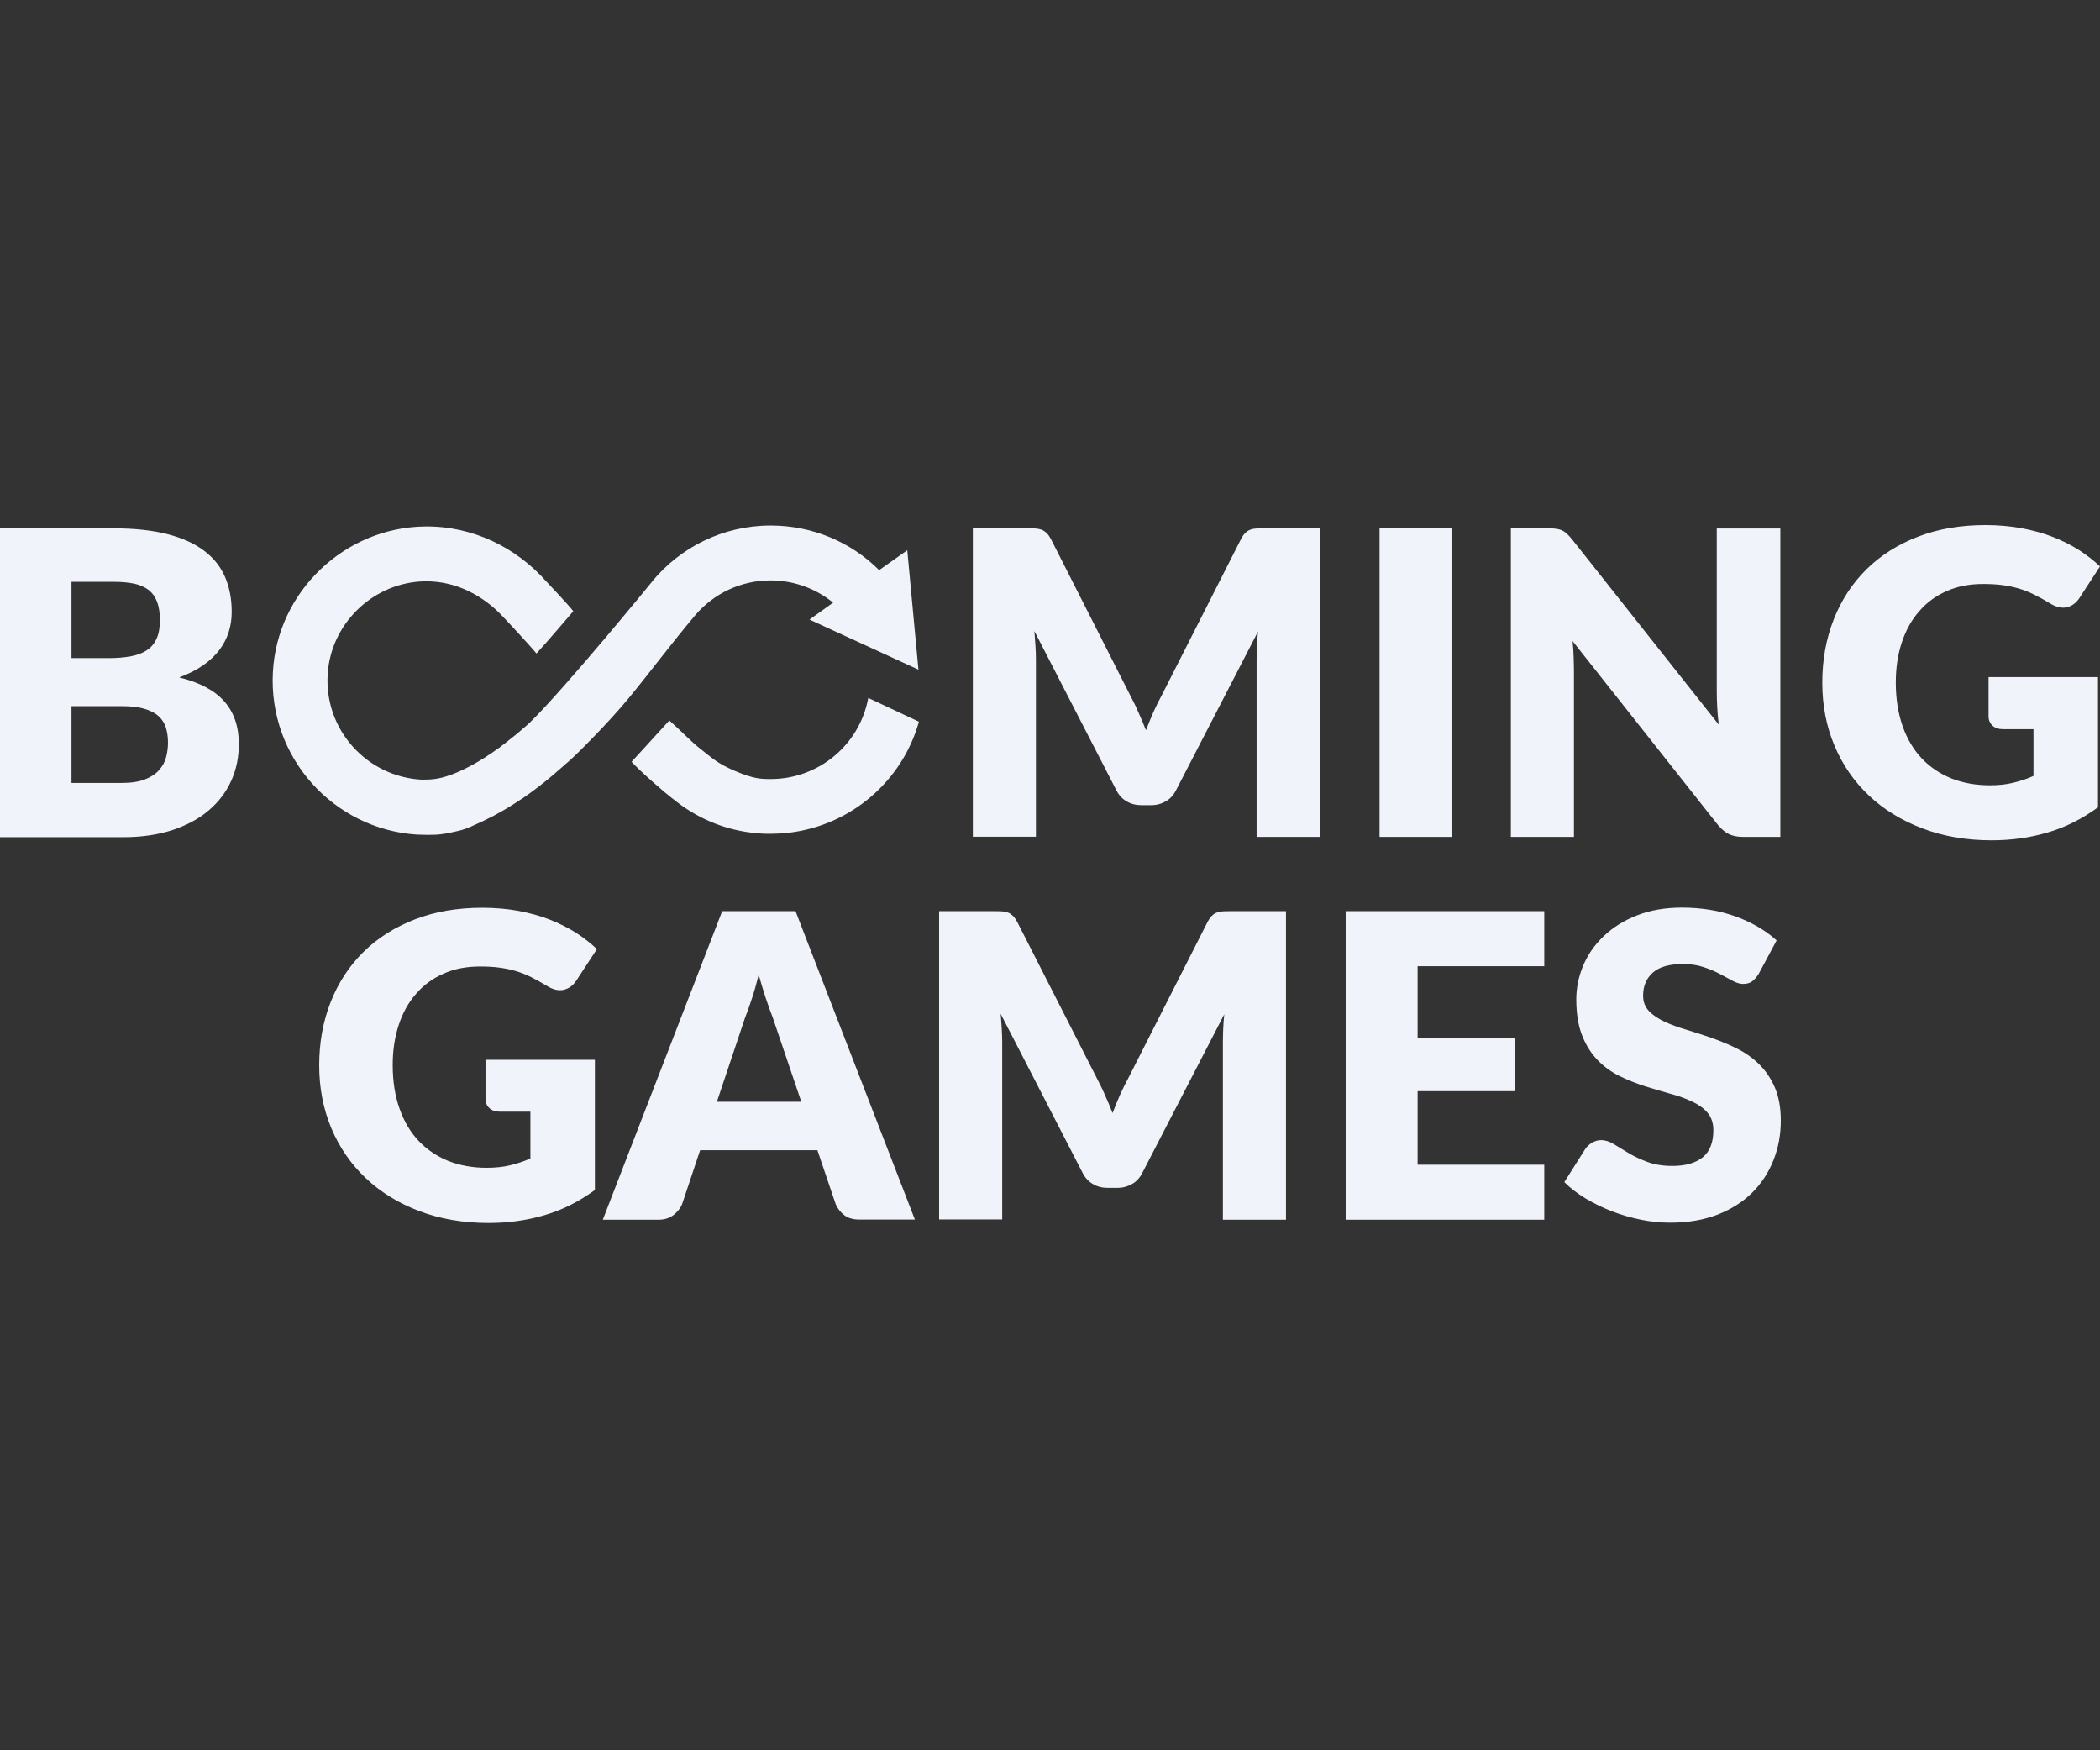 <?xml version="1.0" encoding="UTF-8"?>
<svg width="96px" height="80px" viewBox="0 0 96 80" version="1.1" xmlns="http://www.w3.org/2000/svg" xmlns:xlink="http://www.w3.org/1999/xlink">
    <rect x="0" y="0" width="96" height="80" fill="#333333" stroke="none"/>
    <title>Logo/Providers/Game/BoomingGames</title>
    <g id="Kit" stroke="none" stroke-width="1" fill="none" fill-rule="evenodd">
        <g id="12---Fotter-" transform="translate(-1364, -679)" fill="#F0F4FA">
            <g id="Logo/Providers/Game/BoomingGames" transform="translate(1364, 703)">
                <path d="M19.039,14.145 C15.246,13.889 12.262,10.621 12.475,6.714 C12.674,3.048 15.743,0.114 19.416,0.064 C21.625,0.036 23.593,1.03 24.957,2.558 C25.021,2.629 25.98,3.637 26.208,3.936 C26.165,3.985 25.007,5.35 24.524,5.868 C24.254,5.534 22.982,4.163 22.826,4.014 C21.888,3.097 20.631,2.486 19.203,2.579 C16.972,2.728 15.146,4.533 14.983,6.763 C14.791,9.342 16.78,11.516 19.295,11.637 C19.814,11.637 20.07,11.587 20.396,11.488 C20.723,11.388 21.114,11.225 21.583,10.969 C21.647,10.933 21.711,10.898 21.782,10.855 C21.81,10.841 21.839,10.82 21.867,10.806 C21.938,10.763 22.009,10.72 22.087,10.671 C22.116,10.656 22.137,10.642 22.158,10.628 L22.414,10.457 C22.442,10.443 22.464,10.429 22.492,10.408 C22.577,10.344 22.67,10.28 22.762,10.216 C22.79,10.202 22.819,10.18 22.847,10.159 C22.869,10.138 22.897,10.116 22.925,10.095 C22.989,10.045 23.06,9.996 23.132,9.939 C23.153,9.918 23.181,9.896 23.21,9.875 C23.309,9.797 23.416,9.712 23.522,9.626 C23.544,9.612 23.572,9.591 23.593,9.569 C23.707,9.477 23.821,9.378 23.934,9.278 C23.948,9.264 23.97,9.25 23.984,9.236 C24.076,9.157 24.169,9.079 24.254,8.994 C25.86,7.417 29.76,2.65 29.81,2.586 L29.81,2.579 C31.102,1.016 33.049,0.021 35.23,0.021 C37.12,0.021 38.889,0.76 40.189,2.06 L41.475,1.151 L41.986,6.607 L37.006,4.319 L38.086,3.545 C37.29,2.899 36.289,2.529 35.223,2.529 C33.859,2.529 32.637,3.133 31.806,4.092 L31.806,4.092 C30.74,5.35 29.703,6.742 28.744,7.907 C27.785,9.072 26.364,10.465 26.307,10.514 C26.208,10.607 26.115,10.692 26.023,10.777 C26.002,10.798 25.973,10.82 25.952,10.841 C25.895,10.884 25.845,10.933 25.788,10.983 C25.661,11.097 25.533,11.203 25.412,11.31 C25.376,11.346 25.334,11.381 25.298,11.409 C25.135,11.544 24.979,11.679 24.822,11.8 C24.801,11.814 24.787,11.829 24.765,11.843 C24.744,11.864 24.716,11.885 24.687,11.907 C24.581,11.985 24.474,12.07 24.368,12.148 C24.318,12.184 24.275,12.212 24.233,12.248 C24.126,12.326 24.02,12.397 23.92,12.468 C23.87,12.496 23.821,12.532 23.778,12.56 C23.671,12.631 23.572,12.695 23.473,12.759 C23.437,12.781 23.394,12.809 23.359,12.83 C23.089,13.001 22.819,13.15 22.57,13.285 C22.535,13.299 22.506,13.321 22.471,13.335 C22.378,13.384 22.286,13.427 22.201,13.47 C22.165,13.491 22.123,13.512 22.087,13.527 C22.002,13.569 21.917,13.605 21.839,13.64 C21.817,13.647 21.796,13.662 21.775,13.669 C21.767,13.669 21.363,13.882 20.965,13.974 C20.716,14.031 20.425,14.102 20.098,14.137 C19.778,14.173 19.174,14.152 19.039,14.145 L19.039,14.145 Z M90.906,6.948 L95.908,6.948 L95.908,12.901 C95.183,13.427 94.416,13.818 93.599,14.052 C92.782,14.294 91.929,14.407 91.041,14.407 C89.883,14.407 88.825,14.223 87.873,13.86 C86.921,13.498 86.104,12.994 85.429,12.354 C84.754,11.715 84.228,10.955 83.859,10.074 C83.489,9.193 83.305,8.234 83.305,7.204 C83.305,6.152 83.482,5.186 83.83,4.305 C84.178,3.424 84.676,2.664 85.322,2.025 C85.969,1.385 86.757,0.888 87.674,0.533 C88.59,0.178 89.62,0 90.757,0 C91.347,0 91.894,0.05 92.412,0.142 C92.931,0.242 93.407,0.369 93.84,0.54 C94.274,0.71 94.672,0.909 95.034,1.137 C95.396,1.371 95.716,1.62 96,1.89 L95.055,3.339 C94.906,3.566 94.714,3.701 94.48,3.758 C94.245,3.808 93.989,3.751 93.72,3.581 C93.464,3.424 93.215,3.289 92.988,3.176 C92.76,3.062 92.526,2.97 92.284,2.899 C92.043,2.827 91.794,2.778 91.531,2.742 C91.269,2.707 90.97,2.693 90.643,2.693 C90.032,2.693 89.478,2.799 88.988,3.019 C88.498,3.232 88.079,3.538 87.738,3.936 C87.39,4.327 87.127,4.802 86.942,5.357 C86.757,5.911 86.665,6.522 86.665,7.197 C86.665,7.943 86.772,8.61 86.978,9.193 C87.184,9.775 87.475,10.266 87.851,10.664 C88.228,11.061 88.683,11.367 89.208,11.58 C89.734,11.786 90.317,11.893 90.956,11.893 C91.347,11.893 91.709,11.857 92.029,11.779 C92.348,11.701 92.661,11.601 92.959,11.466 L92.959,9.328 L91.567,9.328 C91.361,9.328 91.198,9.271 91.084,9.165 C90.97,9.058 90.906,8.916 90.906,8.745 L90.906,6.948 Z M7.594,10.607 C7.538,10.827 7.431,11.019 7.275,11.196 C7.118,11.374 6.905,11.516 6.628,11.623 C6.358,11.729 6.003,11.786 5.57,11.786 L3.268,11.786 L3.268,8.276 L5.556,8.276 C5.968,8.276 6.309,8.312 6.579,8.39 C6.849,8.468 7.069,8.575 7.232,8.717 C7.396,8.859 7.509,9.037 7.58,9.243 C7.644,9.449 7.68,9.683 7.68,9.939 C7.68,10.166 7.651,10.386 7.594,10.607 L7.594,10.607 Z M3.268,2.6 L3.268,2.593 L5.186,2.593 C5.556,2.593 5.868,2.621 6.138,2.678 C6.401,2.735 6.621,2.835 6.799,2.97 C6.969,3.105 7.097,3.289 7.182,3.51 C7.268,3.737 7.31,4.014 7.31,4.348 C7.31,4.689 7.261,4.973 7.154,5.2 C7.047,5.428 6.898,5.605 6.692,5.733 C6.493,5.861 6.245,5.953 5.953,6.003 C5.662,6.053 5.335,6.081 4.973,6.081 L3.268,6.081 L3.268,2.6 Z M8.191,6.962 C8.617,6.806 8.98,6.621 9.285,6.408 C9.591,6.195 9.839,5.96 10.031,5.705 C10.223,5.449 10.365,5.172 10.457,4.881 C10.55,4.582 10.592,4.284 10.592,3.964 C10.592,3.382 10.493,2.856 10.294,2.387 C10.095,1.918 9.783,1.52 9.349,1.186 C8.916,0.853 8.355,0.597 7.673,0.419 C6.991,0.242 6.159,0.149 5.186,0.149 L0,0.149 L0,14.265 L5.634,14.265 C6.479,14.265 7.225,14.152 7.886,13.939 C8.546,13.718 9.101,13.42 9.548,13.036 C9.996,12.653 10.337,12.205 10.571,11.687 C10.806,11.168 10.919,10.607 10.919,10.01 C10.919,9.214 10.699,8.561 10.251,8.056 C9.804,7.552 9.122,7.19 8.191,6.962 L8.191,6.962 Z M57.807,0.149 L60.329,0.149 L60.329,14.251 L57.445,14.251 L57.445,6.145 C57.445,5.96 57.452,5.754 57.459,5.534 C57.466,5.314 57.488,5.094 57.509,4.866 L53.765,12.113 C53.651,12.34 53.495,12.511 53.296,12.624 C53.097,12.738 52.877,12.802 52.621,12.802 L52.174,12.802 C51.925,12.802 51.698,12.745 51.499,12.624 C51.3,12.511 51.144,12.34 51.03,12.113 L47.286,4.845 C47.307,5.08 47.322,5.307 47.336,5.527 C47.35,5.747 47.357,5.953 47.357,6.138 L47.357,14.244 L44.473,14.244 L44.473,0.149 L46.966,0.149 C47.108,0.149 47.229,0.149 47.336,0.156 C47.442,0.163 47.535,0.185 47.62,0.213 C47.705,0.249 47.776,0.298 47.847,0.362 C47.918,0.433 47.982,0.526 48.046,0.646 L51.676,7.8 C51.804,8.049 51.932,8.298 52.046,8.568 C52.167,8.831 52.28,9.101 52.387,9.378 C52.493,9.093 52.614,8.816 52.728,8.546 C52.849,8.276 52.977,8.021 53.112,7.772 L56.728,0.646 C56.792,0.526 56.855,0.426 56.927,0.362 C56.998,0.291 57.069,0.242 57.154,0.213 C57.239,0.178 57.331,0.163 57.438,0.156 C57.545,0.149 57.665,0.149 57.807,0.149 L57.807,0.149 Z M39.692,7.9 L42.008,8.987 C41.24,11.722 38.889,13.718 36.083,14.059 C35.77,14.095 35.479,14.109 35.124,14.109 C34.797,14.109 34.456,14.081 34.065,14.017 C32.808,13.811 31.664,13.264 30.726,12.482 L30.79,12.539 C30.364,12.212 29.305,11.289 28.872,10.82 C28.971,10.72 30.101,9.47 30.598,8.93 C31.102,9.378 31.614,9.91 31.969,10.188 C32.587,10.671 32.772,10.884 33.617,11.246 C34.47,11.608 34.811,11.601 35.131,11.608 L35.23,11.608 C37.418,11.608 39.294,10.053 39.692,7.9 Z M71.952,14.251 L69.068,14.251 L69.068,0.149 L70.787,0.149 C70.929,0.149 71.05,0.156 71.142,0.171 C71.242,0.185 71.327,0.206 71.405,0.242 C71.483,0.277 71.554,0.327 71.625,0.391 C71.696,0.455 71.774,0.54 71.867,0.654 L78.573,9.122 C78.538,8.852 78.516,8.589 78.502,8.333 C78.488,8.078 78.481,7.836 78.481,7.616 L78.481,0.156 L81.387,0.156 L81.387,0.149 L81.387,14.251 L79.681,14.251 C79.433,14.251 79.22,14.209 79.049,14.13 C78.879,14.052 78.708,13.91 78.538,13.711 L71.888,5.3 C71.917,5.548 71.931,5.797 71.938,6.032 C71.945,6.266 71.952,6.486 71.952,6.692 L71.952,14.251 Z M63.065,14.251 L66.354,14.251 L66.354,0.149 L63.065,0.149 L63.065,14.251 Z M61.516,17.647 L70.595,17.647 L70.595,20.162 L64.805,20.162 L64.805,20.162 L64.805,23.451 L69.238,23.451 L69.238,25.874 L64.805,25.874 L64.805,29.234 L70.595,29.234 L70.595,31.749 L61.516,31.749 L61.516,17.647 Z M81.138,25.71 C81.315,26.13 81.408,26.627 81.408,27.216 C81.408,27.87 81.294,28.481 81.067,29.042 C80.839,29.611 80.513,30.108 80.086,30.527 C79.66,30.946 79.127,31.28 78.502,31.522 C77.87,31.763 77.159,31.884 76.357,31.884 C75.916,31.884 75.469,31.841 75.014,31.749 C74.559,31.657 74.119,31.529 73.693,31.365 C73.266,31.202 72.868,31.003 72.492,30.783 C72.115,30.555 71.789,30.307 71.512,30.03 L72.478,28.502 C72.556,28.396 72.655,28.303 72.783,28.225 C72.911,28.154 73.046,28.112 73.195,28.112 C73.387,28.112 73.586,28.176 73.778,28.296 C73.977,28.417 74.197,28.552 74.446,28.701 C74.694,28.85 74.978,28.985 75.305,29.106 C75.625,29.227 76.009,29.291 76.449,29.291 C77.046,29.291 77.5,29.163 77.834,28.9 C78.161,28.637 78.325,28.225 78.325,27.657 C78.325,27.33 78.232,27.06 78.055,26.854 C77.877,26.648 77.635,26.478 77.344,26.343 C77.053,26.208 76.719,26.087 76.342,25.987 C75.966,25.881 75.582,25.767 75.192,25.646 C74.801,25.519 74.417,25.369 74.041,25.185 C73.664,25 73.33,24.758 73.039,24.46 C72.748,24.162 72.506,23.785 72.329,23.338 C72.151,22.89 72.059,22.336 72.059,21.675 C72.059,21.149 72.165,20.631 72.378,20.126 C72.591,19.622 72.904,19.174 73.316,18.784 C73.728,18.393 74.233,18.073 74.836,17.839 C75.433,17.604 76.122,17.484 76.897,17.484 C77.33,17.484 77.749,17.519 78.161,17.583 C78.573,17.647 78.957,17.754 79.326,17.881 C79.696,18.016 80.037,18.173 80.356,18.357 C80.676,18.542 80.96,18.748 81.216,18.983 L80.399,20.51 L80.399,20.51 C80.3,20.666 80.2,20.78 80.094,20.858 C79.987,20.936 79.852,20.972 79.681,20.972 C79.532,20.972 79.376,20.922 79.206,20.83 C79.035,20.737 78.843,20.631 78.623,20.517 C78.41,20.403 78.161,20.297 77.884,20.205 C77.607,20.112 77.287,20.062 76.932,20.062 C76.321,20.062 75.859,20.19 75.561,20.453 C75.263,20.716 75.113,21.064 75.113,21.512 C75.113,21.796 75.206,22.03 75.383,22.215 C75.561,22.4 75.803,22.563 76.094,22.698 C76.385,22.833 76.726,22.961 77.103,23.068 C77.479,23.181 77.863,23.309 78.261,23.444 C78.651,23.586 79.042,23.742 79.419,23.934 C79.795,24.119 80.129,24.361 80.427,24.652 C80.719,24.943 80.96,25.298 81.138,25.71 L81.138,25.71 Z M56.28,17.647 L58.788,17.647 L58.788,31.749 L55.904,31.749 L55.904,23.636 C55.904,23.451 55.911,23.245 55.918,23.025 C55.925,22.805 55.946,22.584 55.967,22.357 L52.223,29.603 C52.11,29.831 51.954,30.001 51.755,30.115 C51.556,30.229 51.335,30.293 51.08,30.293 L50.632,30.293 C50.383,30.293 50.156,30.236 49.957,30.115 C49.758,30.001 49.602,29.831 49.488,29.603 L45.744,22.336 C45.766,22.57 45.78,22.798 45.794,23.018 C45.808,23.238 45.815,23.444 45.815,23.629 L45.815,31.735 L42.931,31.735 L42.931,17.647 L45.425,17.647 C45.567,17.647 45.688,17.647 45.794,17.654 C45.901,17.661 45.993,17.683 46.078,17.711 C46.164,17.739 46.235,17.796 46.306,17.86 C46.377,17.931 46.441,18.024 46.505,18.144 L50.149,25.298 C50.277,25.547 50.405,25.796 50.518,26.066 C50.639,26.328 50.753,26.598 50.859,26.875 C50.966,26.591 51.087,26.314 51.2,26.044 C51.321,25.774 51.449,25.519 51.584,25.27 L55.2,18.144 C55.264,18.024 55.328,17.924 55.399,17.86 C55.47,17.789 55.541,17.739 55.626,17.711 C55.712,17.675 55.804,17.661 55.911,17.654 C56.017,17.647 56.138,17.647 56.28,17.647 L56.28,17.647 Z M18.23,22.84 C18.045,23.394 17.952,24.005 17.952,24.68 C17.952,25.426 18.059,26.094 18.265,26.677 C18.471,27.259 18.762,27.749 19.139,28.147 C19.515,28.545 19.97,28.85 20.496,29.064 C21.022,29.27 21.604,29.376 22.243,29.376 C22.634,29.376 22.997,29.341 23.316,29.262 C23.636,29.184 23.948,29.085 24.247,28.95 L24.247,26.812 L22.854,26.812 C22.648,26.812 22.485,26.755 22.371,26.648 C22.258,26.542 22.194,26.399 22.194,26.229 L22.194,24.439 L27.195,24.439 L27.195,30.392 C26.471,30.918 25.703,31.309 24.886,31.543 C24.069,31.785 23.217,31.898 22.329,31.898 C21.171,31.898 20.112,31.713 19.16,31.351 C18.208,30.989 17.391,30.484 16.716,29.845 C16.041,29.206 15.516,28.445 15.146,27.565 C14.777,26.684 14.592,25.725 14.592,24.694 C14.592,23.643 14.77,22.677 15.118,21.796 C15.466,20.915 15.963,20.155 16.61,19.515 C17.256,18.876 18.045,18.379 18.961,18.024 C19.878,17.668 20.908,17.491 22.045,17.491 C22.634,17.491 23.181,17.54 23.7,17.633 C24.218,17.732 24.694,17.86 25.128,18.031 C25.561,18.201 25.959,18.4 26.321,18.627 C26.684,18.862 27.003,19.11 27.288,19.38 L26.343,20.823 C26.193,21.05 26.002,21.185 25.767,21.242 C25.533,21.291 25.277,21.235 25.007,21.064 C24.751,20.908 24.503,20.773 24.275,20.659 C24.048,20.546 23.814,20.453 23.572,20.382 C23.33,20.311 23.082,20.261 22.819,20.226 C22.556,20.19 22.258,20.176 21.931,20.176 C21.32,20.176 20.766,20.283 20.276,20.503 C19.785,20.716 19.366,21.022 19.025,21.419 C18.677,21.81 18.414,22.286 18.23,22.84 L18.23,22.84 Z M36.63,26.357 L32.772,26.357 L34.058,22.521 C34.157,22.272 34.264,21.981 34.37,21.647 C34.484,21.313 34.584,20.943 34.683,20.553 C34.79,20.943 34.903,21.299 35.01,21.633 C35.124,21.966 35.223,22.258 35.322,22.499 L36.63,26.357 Z M33.014,17.647 L27.557,31.749 L30.115,31.749 C30.385,31.749 30.612,31.671 30.797,31.529 C30.982,31.38 31.11,31.216 31.181,31.039 L32.005,28.573 L37.368,28.573 L38.2,31.031 C38.292,31.245 38.42,31.408 38.597,31.543 C38.775,31.678 39.002,31.742 39.287,31.742 L41.823,31.742 L36.367,17.647 L33.014,17.647 Z" id="Fill-1"></path>
            </g>
        </g>
    </g>
</svg>